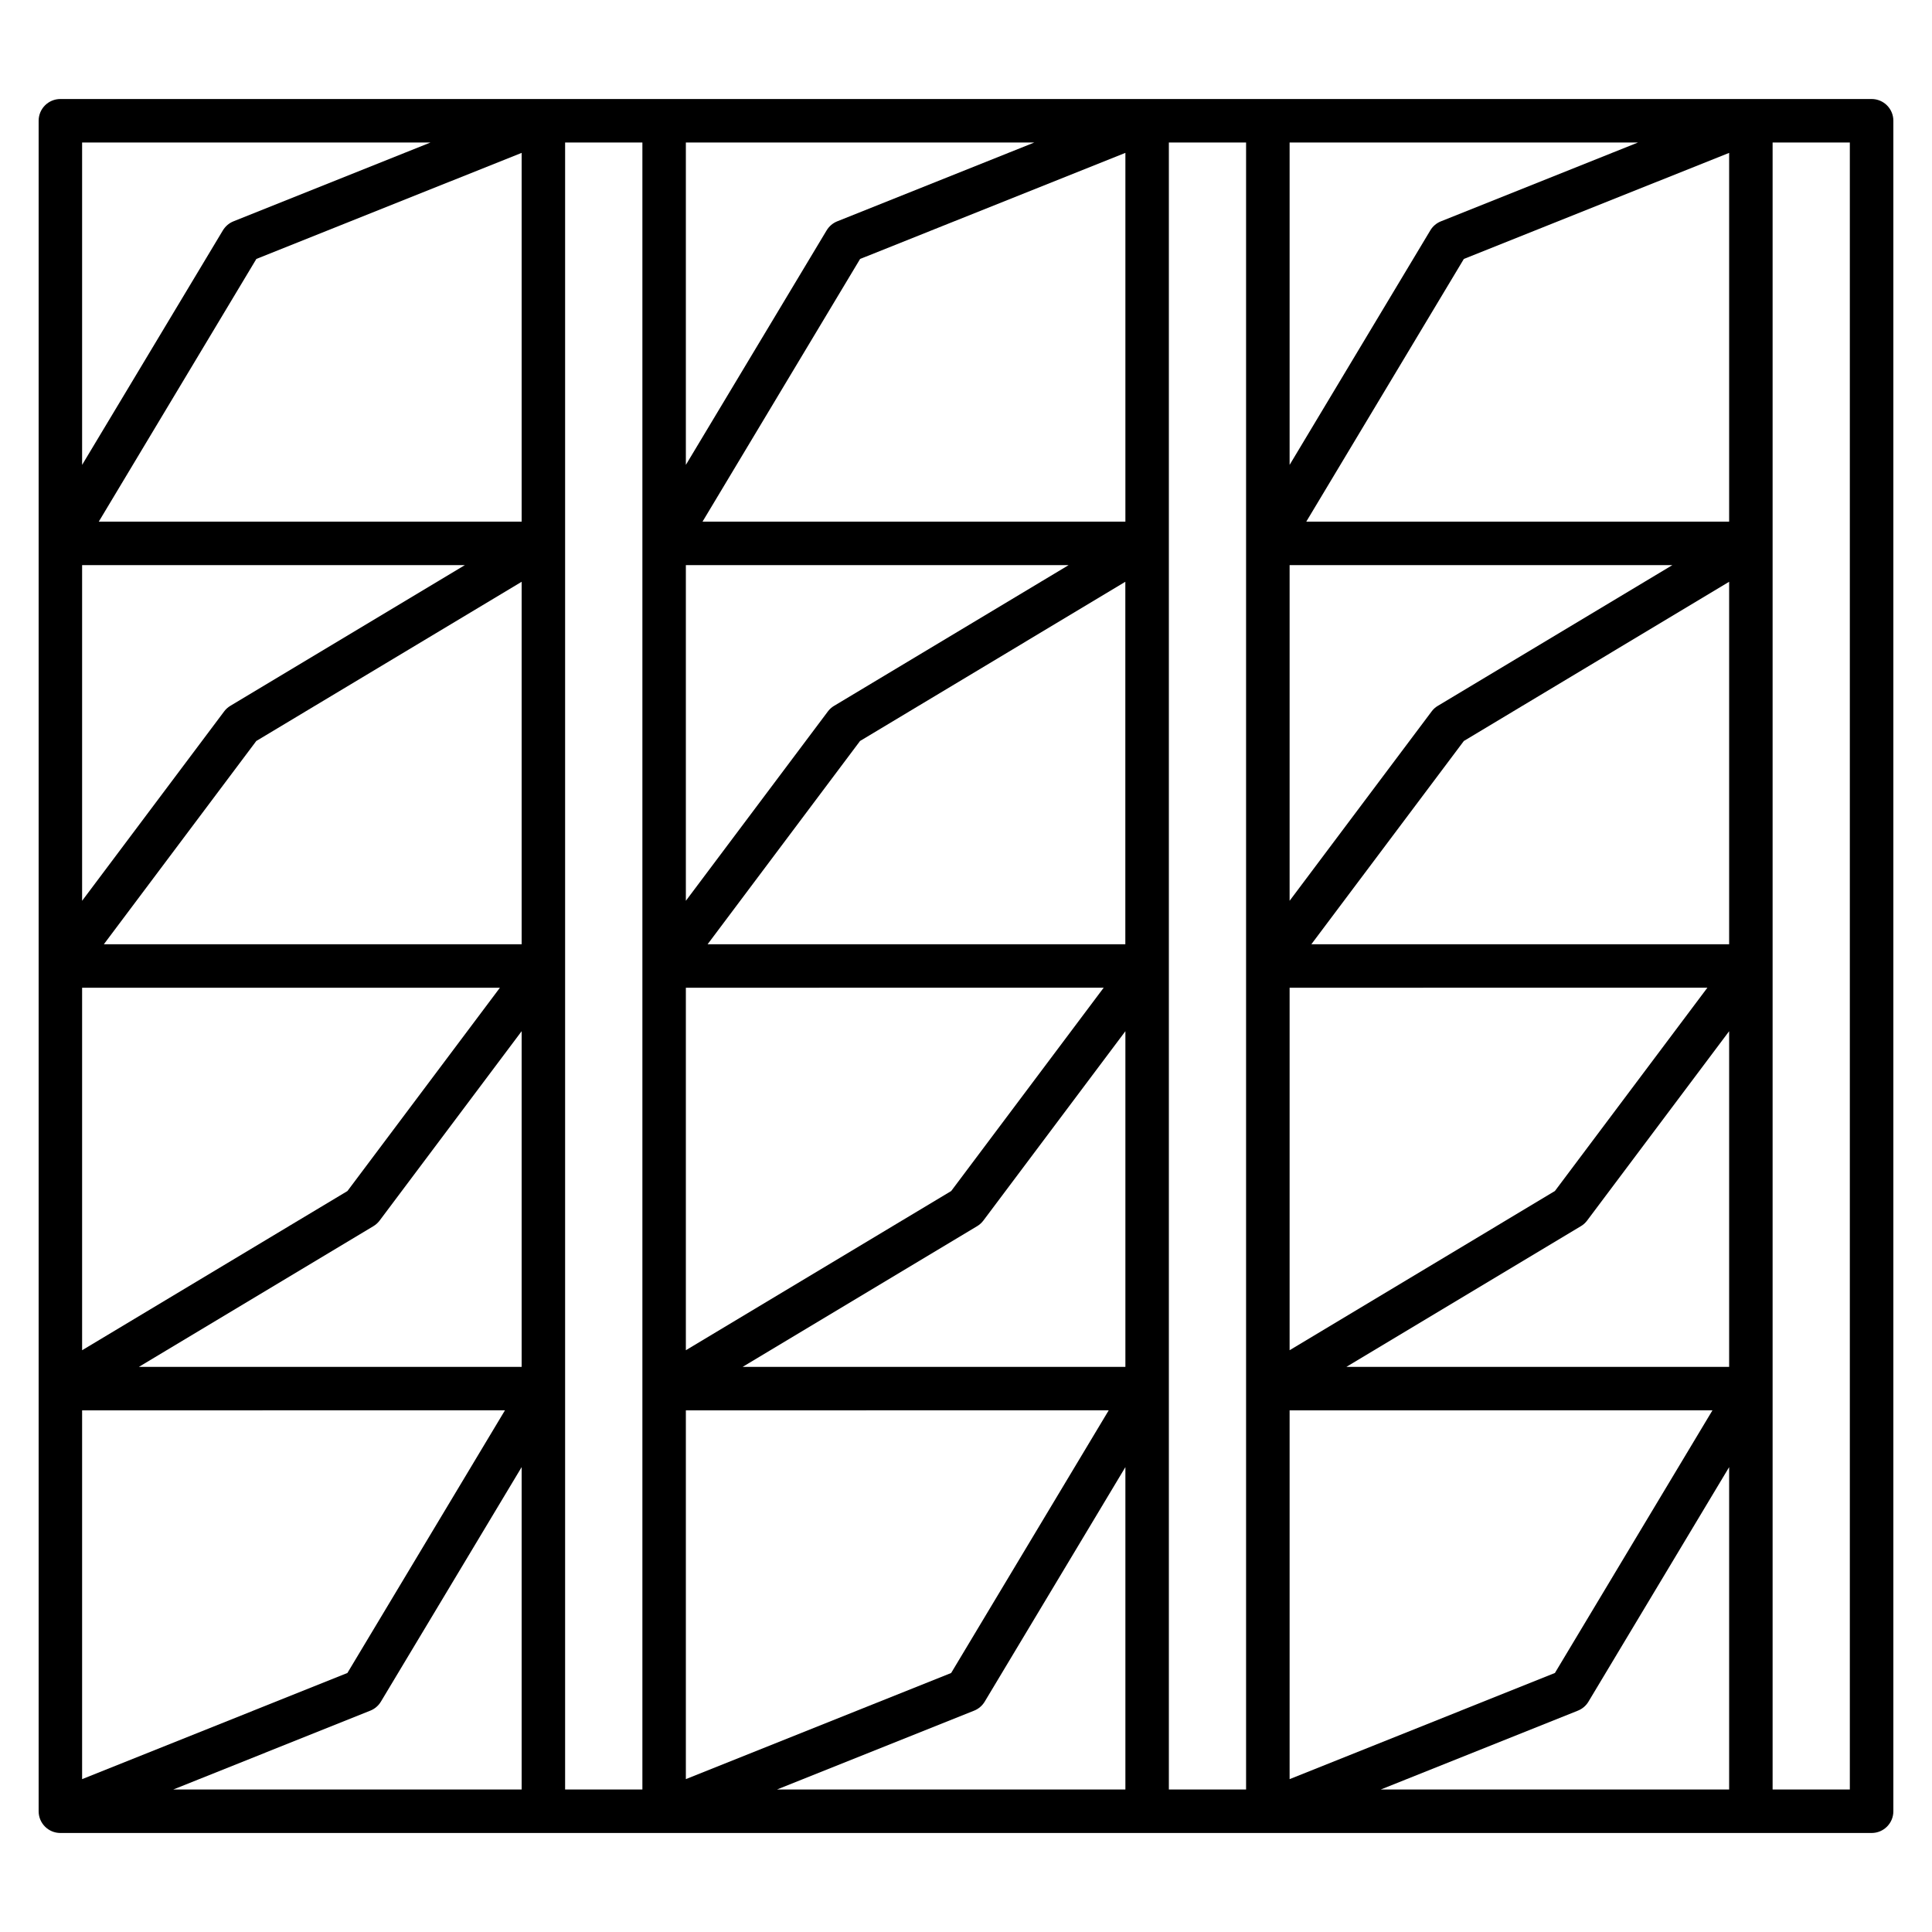 <?xml version="1.0" encoding="iso-8859-1"?>
<!-- Uploaded to: SVG Repo, www.svgrepo.com, Generator: SVG Repo Mixer Tools -->
<svg fill="#000000" version="1.1" id="Layer_1" xmlns="http://www.w3.org/2000/svg" xmlns:xlink="http://www.w3.org/1999/xlink" 
	 viewBox="0 0 32 32" xml:space="preserve">
<path id="ibm--z-and-linuxone-multi-frame_1_" d="M31,30.36H1c-0.199,0-0.36-0.161-0.36-0.36V2c0-0.199,0.161-0.36,0.36-0.36h30
	c0.199,0,0.36,0.161,0.36,0.36v28C31.36,30.199,31.199,30.36,31,30.36z M29.36,29.64h1.279V2.36H29.36V29.64z M22.869,29.64h5.771
	V24.3l-2.331,3.886c-0.04,0.067-0.102,0.119-0.175,0.148L22.869,29.64z M19.36,29.64h1.279V2.36H19.36V29.64z M12.869,29.64h5.771
	V24.3l-2.331,3.886c-0.041,0.067-0.102,0.119-0.175,0.148L12.869,29.64z M9.36,29.64h1.28V2.36H9.36V29.64z M2.869,29.64H8.64V24.3
	l-2.332,3.886c-0.041,0.067-0.102,0.119-0.175,0.148L2.869,29.64z M21.36,23.36v6.108l4.394-1.758l2.61-4.351L21.36,23.36
	L21.36,23.36z M11.36,23.36v6.108l4.394-1.758l2.61-4.351L11.36,23.36L11.36,23.36z M1.36,23.36v6.108l4.394-1.758l2.61-4.351
	L1.36,23.36L1.36,23.36z M22.3,22.64h6.34v-5.56l-2.352,3.136c-0.028,0.037-0.062,0.069-0.103,0.093L22.3,22.64z M12.3,22.64h6.34
	v-5.56l-2.352,3.136c-0.028,0.037-0.063,0.069-0.103,0.093L12.3,22.64z M2.3,22.64h6.34v-5.56l-2.352,3.136
	c-0.028,0.037-0.063,0.069-0.103,0.093L2.3,22.64z M21.36,16.36v6.004l4.394-2.637l2.526-3.368L21.36,16.36L21.36,16.36z
	 M11.36,16.36v6.004l4.395-2.637l2.526-3.368L11.36,16.36L11.36,16.36z M1.36,16.36v6.004l4.395-2.637L8.28,16.36H1.36z
	 M21.72,15.64h6.92V9.636l-4.394,2.637L21.72,15.64z M11.72,15.64h6.919V9.636l-4.394,2.637L11.72,15.64z M1.72,15.64h6.92V9.636
	l-4.395,2.637L1.72,15.64z M21.36,9.36v5.56l2.352-3.136c0.028-0.038,0.062-0.069,0.103-0.093L27.7,9.36H21.36z M11.36,9.36v5.56
	l2.352-3.136c0.028-0.038,0.063-0.069,0.103-0.093L17.7,9.36H11.36z M1.36,9.36v5.56l2.352-3.136
	c0.028-0.038,0.063-0.069,0.103-0.093L7.7,9.36H1.36z M21.636,8.64h7.004V2.532l-4.394,1.757L21.636,8.64z M11.636,8.64h7.004V2.532
	l-4.394,1.757L11.636,8.64z M1.636,8.64H8.64V2.532L4.246,4.289L1.636,8.64z M21.36,2.36V7.7l2.331-3.885
	c0.04-0.067,0.102-0.12,0.175-0.149l3.265-1.306H21.36z M11.36,2.36V7.7l2.332-3.885c0.041-0.067,0.102-0.12,0.175-0.149
	l3.265-1.306H11.36z M1.36,2.36V7.7l2.332-3.885c0.041-0.067,0.102-0.12,0.175-0.149L7.131,2.36H1.36z"/>
<rect id="_Transparent_Rectangle" style="fill:none;" width="32" height="32"/>
</svg>
